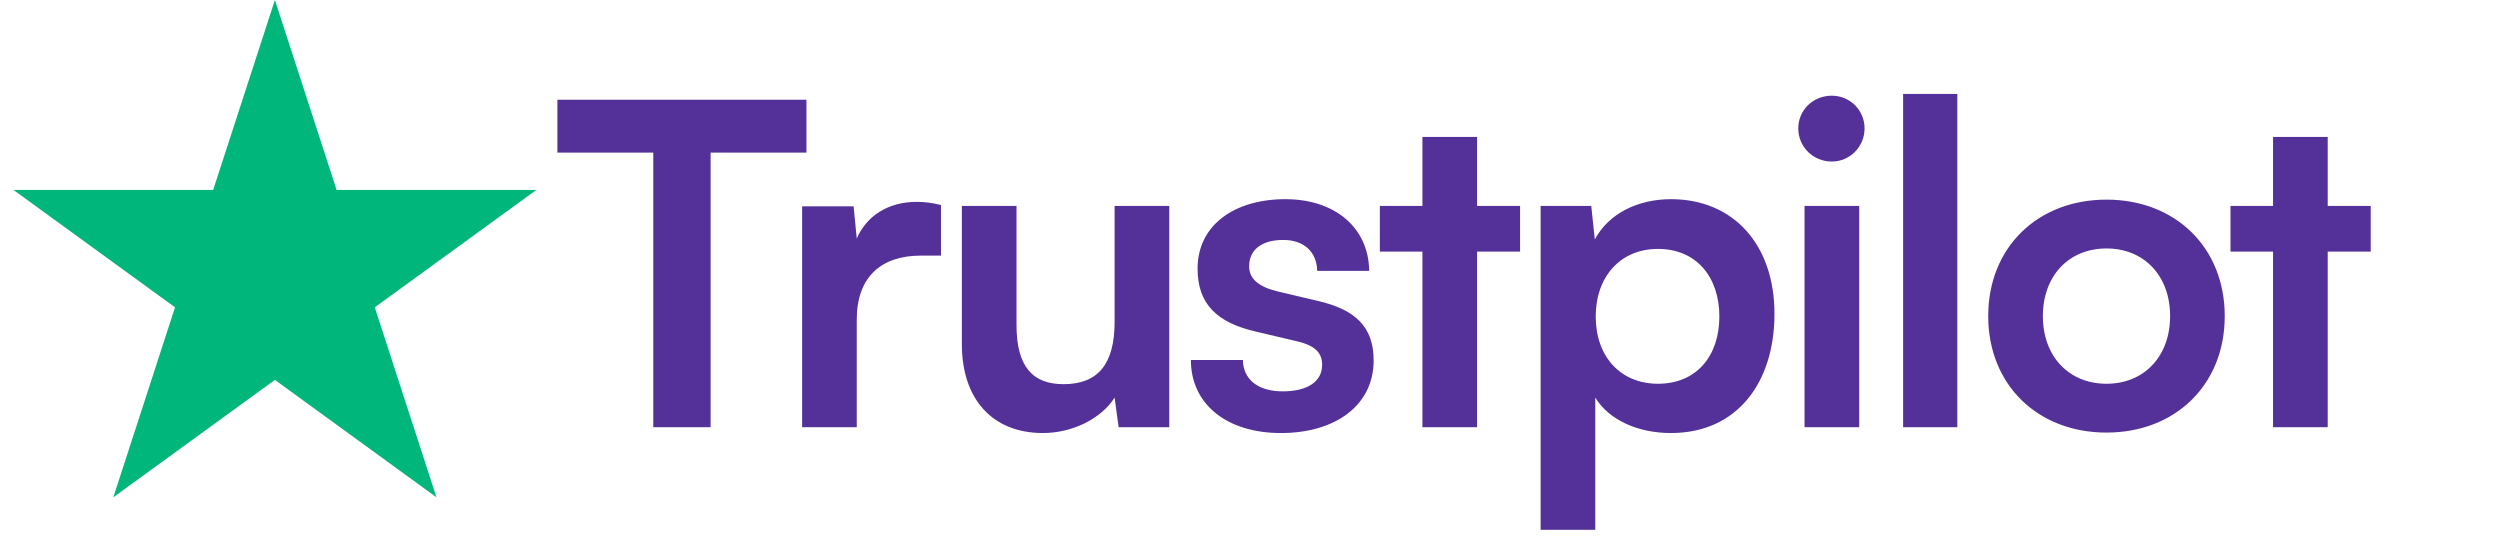 <svg width="94" height="21" viewBox="0 0 94 21" fill="none" xmlns="http://www.w3.org/2000/svg">
<path d="M20.958 5.737V3.75H30.323V5.737H26.719V16.062H24.563V5.737H20.958ZM35.381 7.708V9.611H34.623C33.141 9.611 32.214 10.403 32.214 12.02V16.062H30.16V7.759H32.096L32.214 8.971C32.568 8.146 33.36 7.59 34.471 7.59C34.758 7.59 35.044 7.624 35.381 7.708ZM41.909 7.742H43.964V16.062H42.061L41.909 14.951C41.404 15.742 40.326 16.282 39.214 16.282C37.294 16.282 36.166 14.985 36.166 12.946V7.742H38.221V12.222C38.221 13.805 38.844 14.445 39.989 14.445C41.286 14.445 41.909 13.688 41.909 12.104V7.742ZM44.777 13.536H46.731C46.748 14.26 47.287 14.715 48.23 14.715C49.19 14.715 49.712 14.328 49.712 13.721C49.712 13.3 49.493 12.997 48.752 12.829L47.253 12.475C45.754 12.138 45.029 11.431 45.029 10.1C45.029 8.466 46.411 7.489 48.331 7.489C50.2 7.489 51.464 8.567 51.481 10.184H49.527C49.51 9.477 49.038 9.022 48.247 9.022C47.438 9.022 46.967 9.392 46.967 10.016C46.967 10.487 47.337 10.79 48.044 10.959L49.544 11.313C50.942 11.633 51.649 12.273 51.649 13.553C51.649 15.237 50.217 16.282 48.163 16.282C46.091 16.282 44.777 15.17 44.777 13.536ZM55.538 16.062H53.483V9.46H51.883V7.742H53.483V5.148H55.538V7.742H57.155V9.46H55.538V16.062ZM57.927 19.92V7.742H59.831L59.965 9.005C60.471 8.045 61.566 7.489 62.829 7.489C65.17 7.489 66.72 9.19 66.72 11.801C66.72 14.395 65.305 16.282 62.829 16.282C61.582 16.282 60.504 15.793 59.982 14.951V19.92H57.927ZM59.999 11.902C59.999 13.401 60.925 14.429 62.34 14.429C63.789 14.429 64.648 13.384 64.648 11.902C64.648 10.42 63.789 9.359 62.34 9.359C60.925 9.359 59.999 10.403 59.999 11.902ZM68.878 6.074C68.171 6.074 67.615 5.518 67.615 4.828C67.615 4.137 68.171 3.598 68.878 3.598C69.552 3.598 70.108 4.137 70.108 4.828C70.108 5.518 69.552 6.074 68.878 6.074ZM67.851 16.062V7.742H69.906V16.062H67.851ZM73.595 16.062H71.557V3.531H73.595V16.062ZM74.757 11.885C74.757 9.291 76.627 7.506 79.204 7.506C81.781 7.506 83.65 9.291 83.65 11.885C83.65 14.479 81.781 16.265 79.204 16.265C76.627 16.265 74.757 14.479 74.757 11.885ZM76.812 11.885C76.812 13.401 77.789 14.429 79.204 14.429C80.619 14.429 81.596 13.401 81.596 11.885C81.596 10.369 80.619 9.342 79.204 9.342C77.789 9.342 76.812 10.369 76.812 11.885ZM87.522 16.062H85.467V9.46H83.867V7.742H85.467V5.148H87.522V7.742H89.139V9.46H87.522V16.062Z" fill="#543099"/>
<path d="M10.336 0L12.656 7.142H20.166L14.091 11.556L16.411 18.698L10.336 14.284L4.261 18.698L6.581 11.556L0.506 7.142H8.015L10.336 0Z" fill="#00B67A"/>
</svg>
